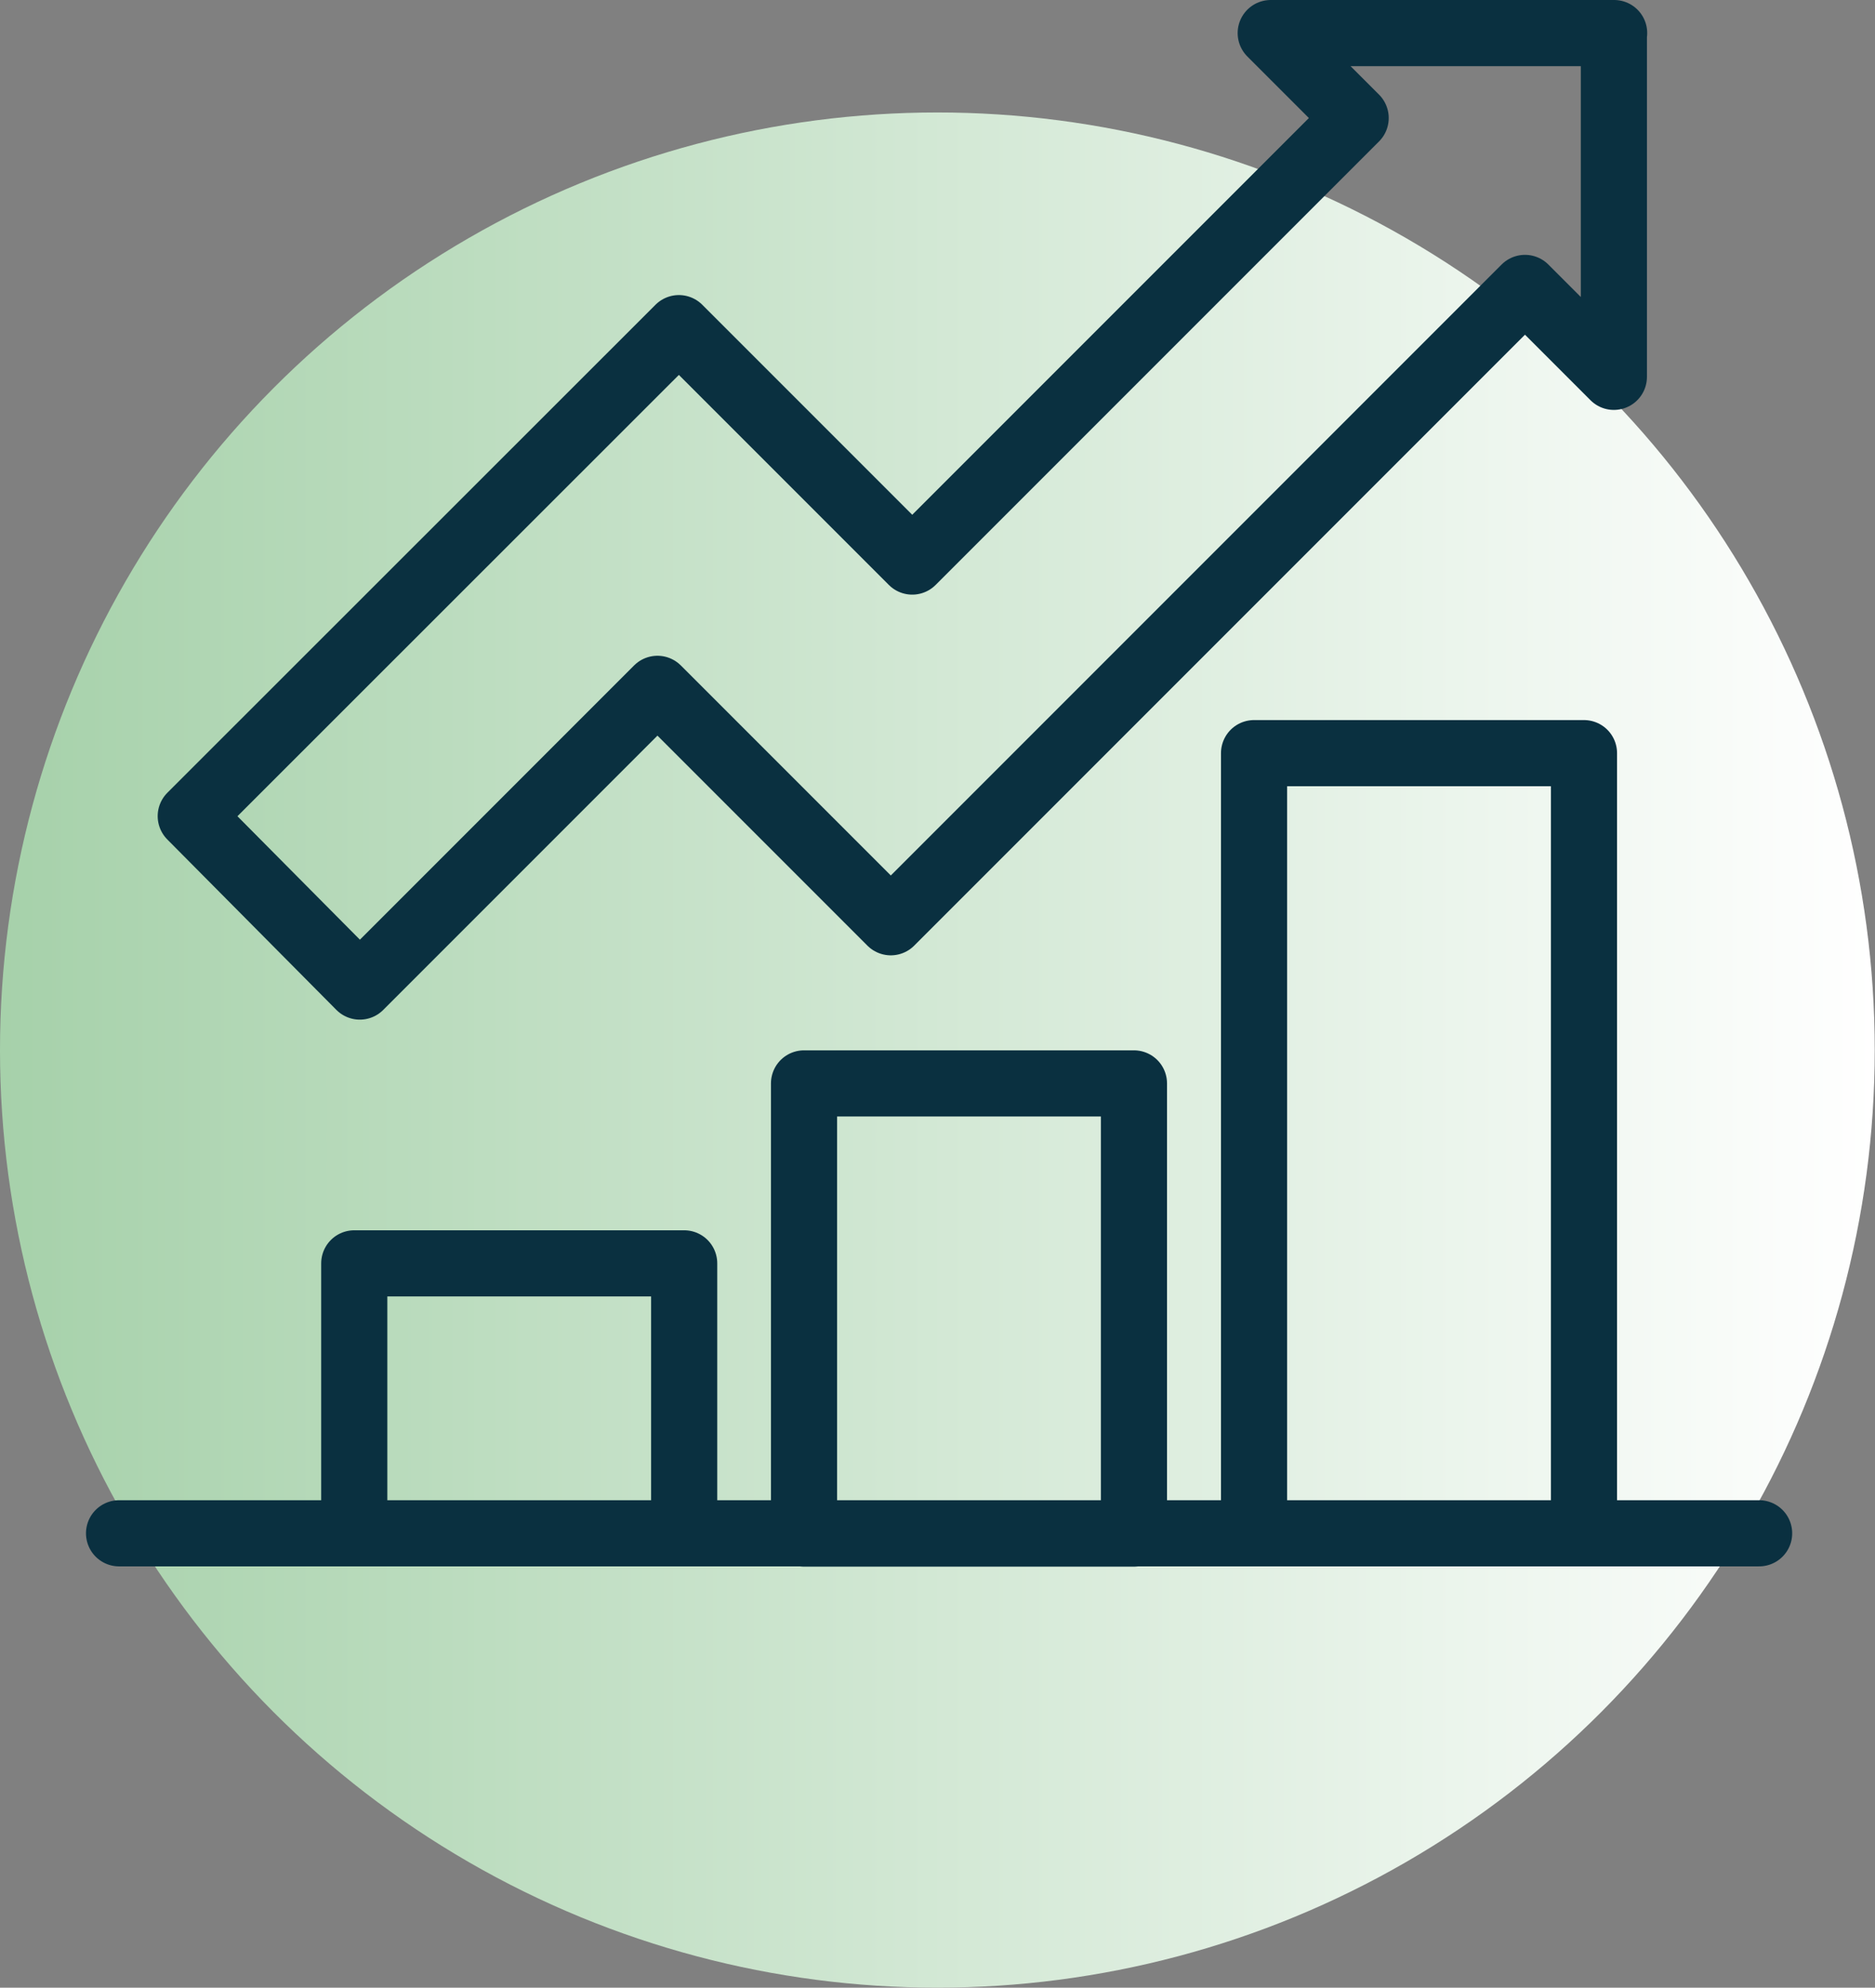 <svg xmlns="http://www.w3.org/2000/svg" xmlns:xlink="http://www.w3.org/1999/xlink" id="Layer_2" viewBox="0 0 70.87 75.11"><rect x="0" y="0" width="70.87" height="75.11" fill="#808080" stroke="none"/><defs><style>.cls-1{fill:none;stroke:#0a3040;stroke-linecap:round;stroke-linejoin:round;stroke-width:2.5px;}.cls-2{fill:url(#New_Gradient_Swatch_4);}</style><linearGradient id="New_Gradient_Swatch_4" x1="0" y1="39.68" x2="70.87" y2="39.68" gradientUnits="userSpaceOnUse"><stop offset="0" stop-color="#a6d1aa"></stop><stop offset="1" stop-color="#fff"></stop></linearGradient></defs><g id="Layer_1-2"><circle class="cls-2" cx="35.43" cy="39.68" r="35.43"></circle><path class="cls-1" d="M59.87,28.46v29.48h-12.47v-29.48h12.47ZM13.39,47.74v10.2h12.47v-10.2h-12.47ZM30.39,40.94v17.01h12.47v-17.01h-12.47ZM66.49,57.94H4.5M61.01,1.25h-12.98l3.21,3.21-16.76,16.76-8.82-8.82L7.21,30.84l6.39,6.44,11.25-11.25,8.82,8.82,23.97-23.97,3.36,3.36V1.25Z"></path></g></svg>